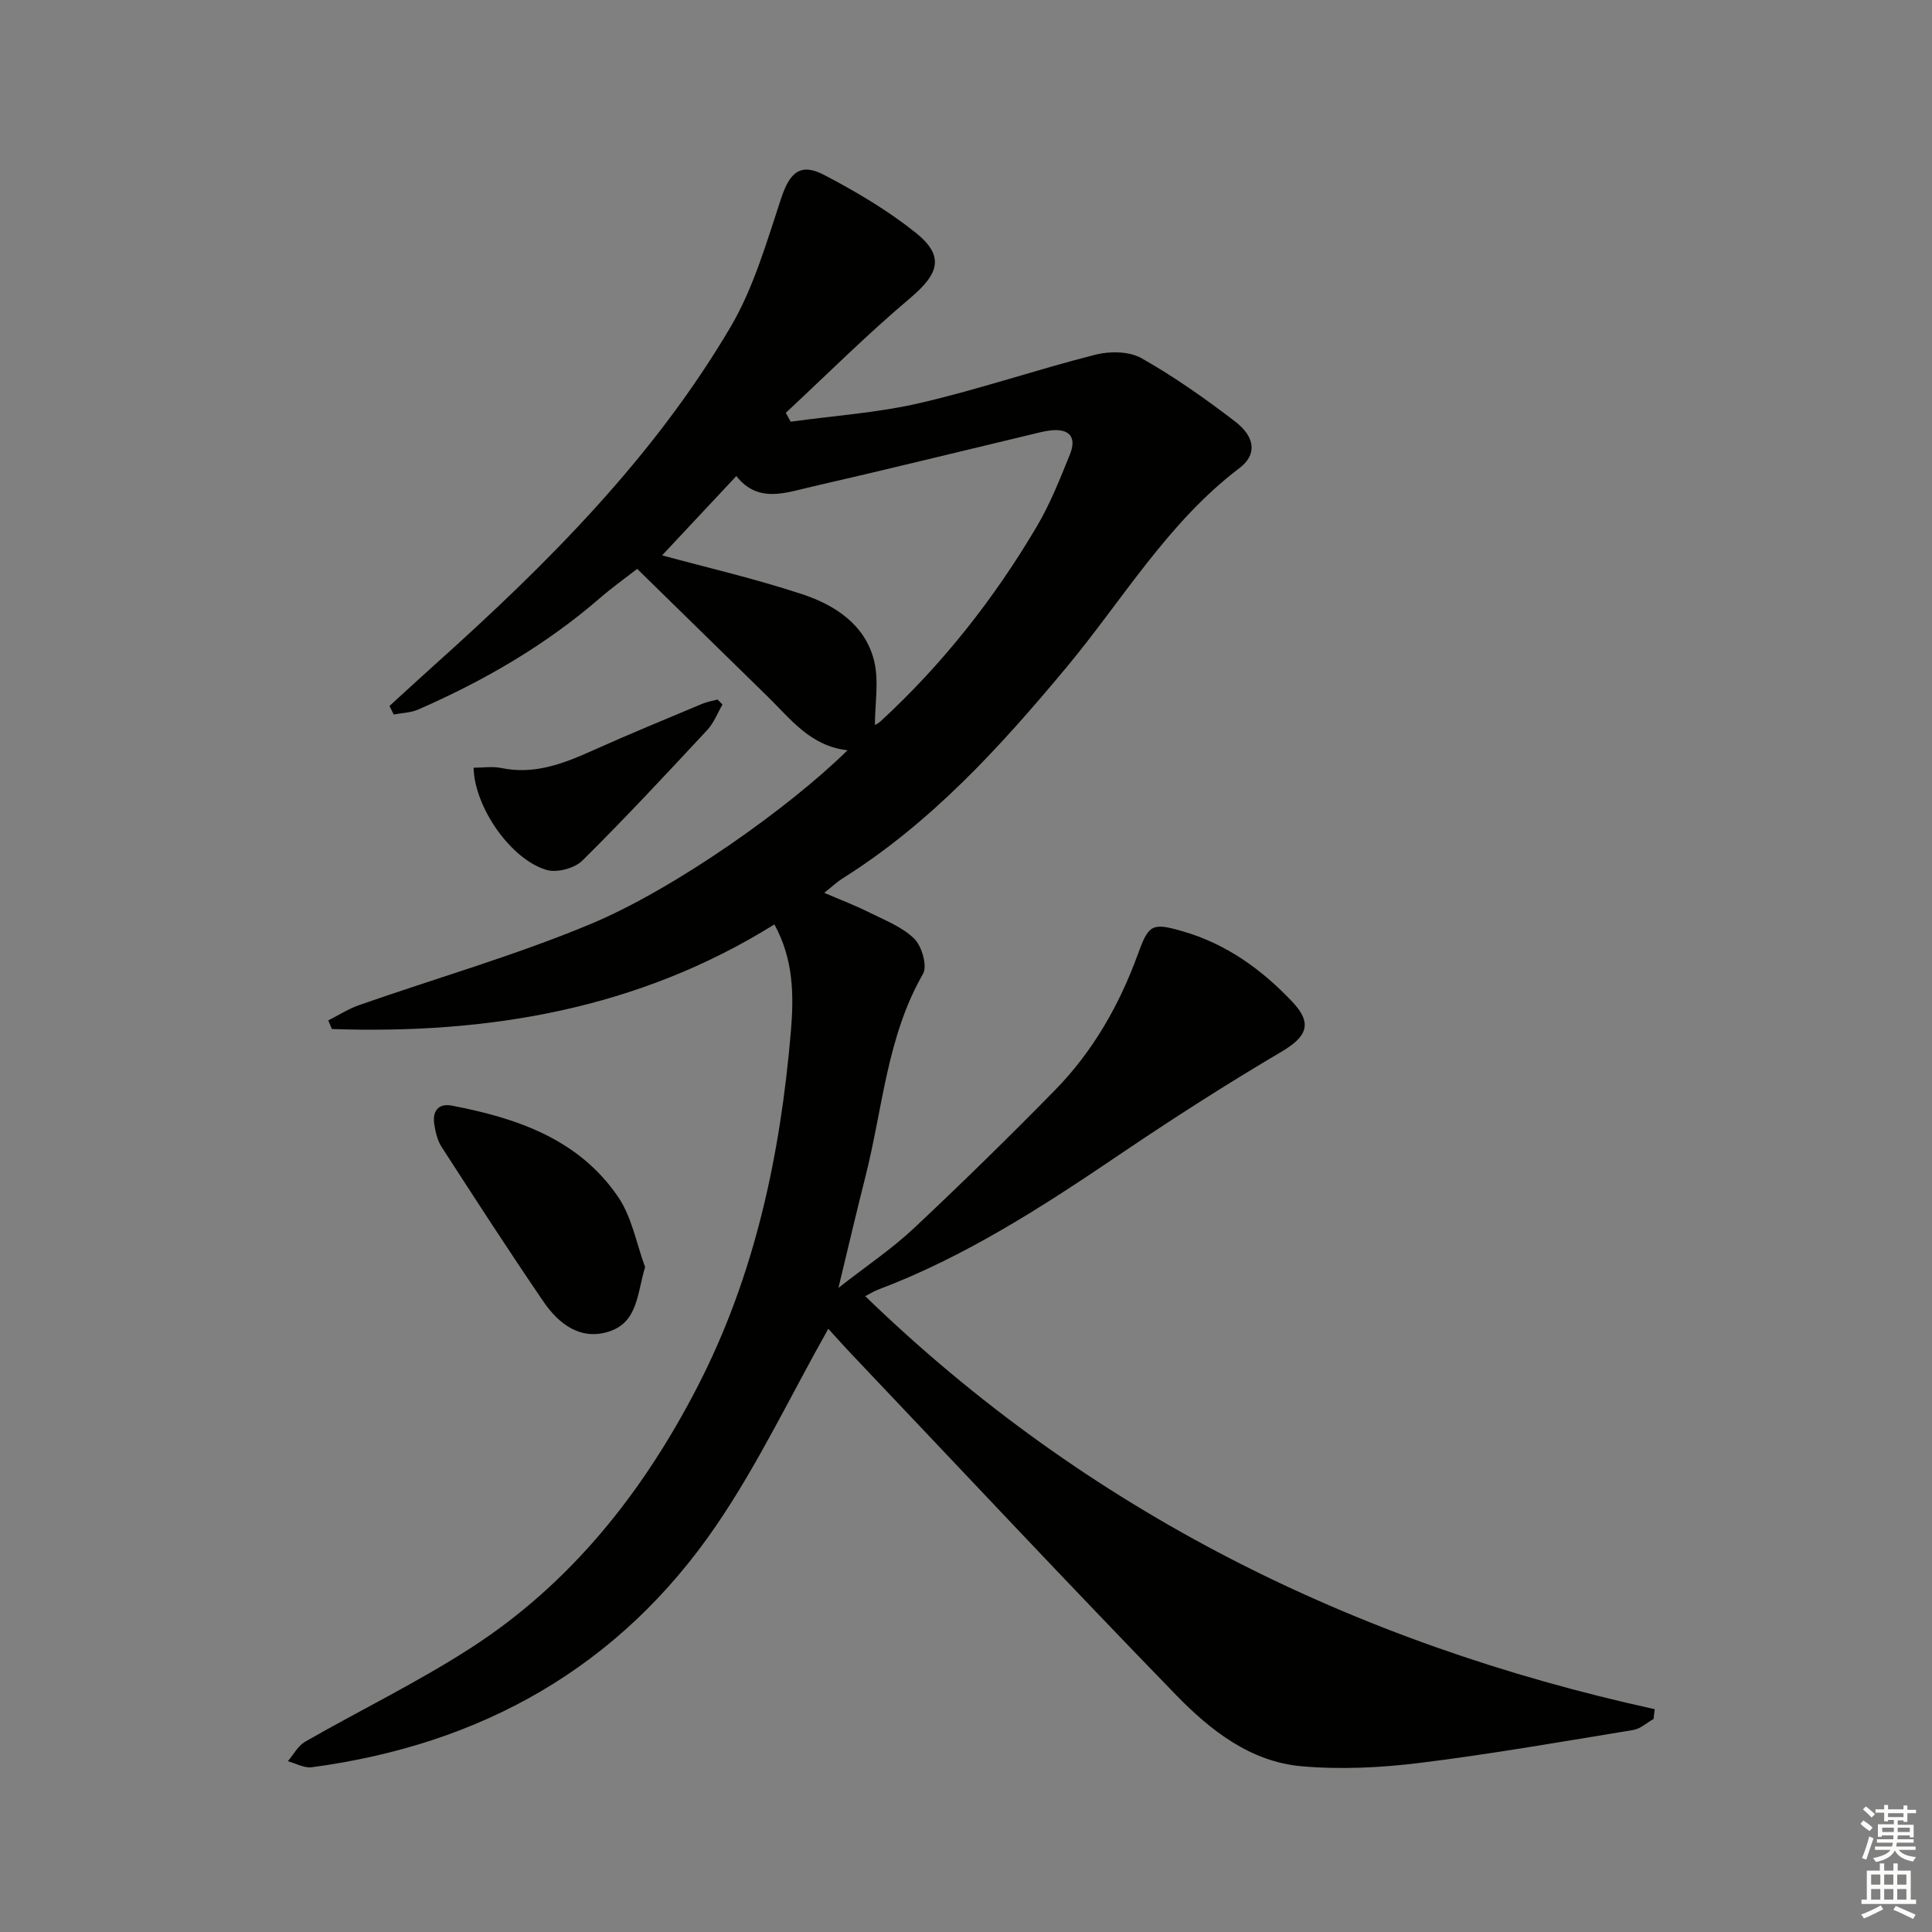 <svg enable-background="new 0 0 400 400" viewBox="0 0 400 400" xmlns="http://www.w3.org/2000/svg"><rect x="0" y="0" width="400" height="400" fill="#808080" stroke="none"/><g fill="#010100"><path d="m171.49 275.11c-7.84 13.91-14.5 27.98-23.17 40.68-20.06 29.4-48.68 45.42-83.77 50.1-1.57.21-3.3-.8-4.95-1.25 1.17-1.37 2.09-3.18 3.56-4.03 11.39-6.53 23.26-12.29 34.27-19.39 20.77-13.39 35.66-32.22 46.92-54 11.93-23.09 17.21-47.98 19.39-73.64.64-7.5.56-14.99-3.41-22.19-28.17 17.56-59.19 22.76-91.62 21.66-.25-.6-.5-1.19-.74-1.79 2.12-1.07 4.15-2.38 6.37-3.16 15.96-5.58 32.29-10.27 47.87-16.76 17.71-7.38 41.5-24.39 53.26-36.01-7.67-.85-11.75-6.44-16.51-11.09-8.91-8.72-17.82-17.44-27.04-26.46-2.49 1.94-5.18 3.86-7.67 6.01-11.29 9.79-24.06 17.17-37.69 23.12-1.54.67-3.36.69-5.05 1.02-.29-.59-.58-1.18-.87-1.77 3.11-2.83 6.19-5.69 9.32-8.49 23.26-20.84 45.31-42.84 61.28-69.95 4.8-8.15 7.49-17.62 10.5-26.69 1.75-5.27 3.93-7.4 8.87-4.82 6.59 3.44 13.1 7.29 18.9 11.91 6.09 4.85 4.97 8.5-1.04 13.57-8.93 7.53-17.22 15.81-25.78 23.78.34.61.67 1.22 1.01 1.84 8.94-1.24 18.02-1.84 26.77-3.87 12.23-2.83 24.16-6.92 36.34-10.01 2.98-.75 6.98-.71 9.52.73 6.77 3.83 13.2 8.36 19.38 13.1 4.21 3.23 4.56 6.88.92 9.64-14.89 11.29-24.21 27.33-35.89 41.34-13.69 16.43-28 32.14-46.32 43.64-1.11.7-2.08 1.63-3.77 2.97 3.42 1.47 6.42 2.61 9.28 4.04 3.24 1.62 6.85 3 9.35 5.45 1.58 1.55 2.76 5.65 1.82 7.29-7.5 13.05-8.34 27.89-11.92 41.97-1.83 7.2-3.51 14.44-5.59 23.04 5.87-4.59 11.05-8.06 15.55-12.28 9.95-9.33 19.69-18.88 29.24-28.61 7.91-8.06 13.4-17.71 17.26-28.34 2.2-6.07 2.94-6.41 9.24-4.59 9.03 2.6 16.44 7.95 22.77 14.69 4.2 4.47 2.83 7.19-2.37 10.26-11.42 6.73-22.61 13.91-33.59 21.34-15.86 10.74-31.89 21.1-49.92 27.91-.92.35-1.77.9-2.63 1.34 46 44.55 101.1 71.84 163.45 85.51-.08.68-.16 1.35-.24 2.03-1.4.78-2.73 2.04-4.23 2.28-14.72 2.41-29.43 4.99-44.23 6.82-8.04.99-16.32 1.39-24.37.69-10.61-.92-18.92-7.44-26-14.73-22.49-23.16-44.56-46.73-66.79-70.15-1.94-2.03-3.8-4.13-5.24-5.7zm-34.41-160.13c9.06 2.47 19.2 4.81 29.05 8.06 6.74 2.23 12.95 6.27 14.82 13.68 1.07 4.23.19 8.95.19 13.39.11-.07.7-.34 1.15-.75 12.84-11.82 23.53-25.39 32.38-40.38 2.77-4.69 4.8-9.84 6.85-14.91 1.46-3.62-.17-5.4-4.04-4.95-1.31.15-2.6.5-3.89.81-15.17 3.62-30.32 7.36-45.52 10.84-5.41 1.24-11.13 3.5-15.62-2.21-5.62 6-10.82 11.56-15.37 16.42z"/><path d="m133.56 262.33c-1.67 5.57-1.51 11.46-7.53 13.37-5.88 1.87-10.38-1.62-13.53-6.24-7.21-10.56-14.15-21.29-21.09-32.03-.86-1.33-1.25-3.07-1.5-4.68-.42-2.69.84-4.38 3.65-3.84 13.49 2.58 26.25 6.94 34.39 18.86 2.87 4.19 3.8 9.67 5.61 14.56z"/><path d="m149.59 145.86c-1.04 1.77-1.79 3.81-3.16 5.28-8.5 9.13-17 18.27-25.86 27.04-1.61 1.59-5.22 2.56-7.37 1.94-7.39-2.12-14.96-12.95-15.15-21.17 1.92 0 3.91-.32 5.74.06 6.95 1.45 13.03-.98 19.15-3.73 7.42-3.33 14.96-6.42 22.46-9.57 1-.42 2.1-.59 3.15-.88.35.35.69.69 1.04 1.03z"/></g><path d="m385.2 377.6.6-.7c.6.4 1.3.9 1.9 1.5l-.6.7c-.8-.5-1.4-1-1.9-1.5zm.3 7.1c.6-1.4 1.1-2.9 1.5-4.5.3.1.6.3.9.4-.5 1.4-1 2.9-1.5 4.4zm.2-10.1.6-.6c.7.5 1.3 1.1 1.9 1.6l-.7.7c-.6-.6-1.2-1.2-1.8-1.7zm8.4-.8h.8v.9h1.8v.7h-1.8v1.8h-.8v-.3h-1.2v.9h3.3v2.6h-.8v-.4h-2.5c0 .3 0 .6-.1.8h3.4v.7h-3.5c0 .3-.1.6-.1.8h4v.7h-3.5c.7.9 1.9 1.3 3.6 1.5-.2.2-.4.5-.6.9-1.9-.3-3.2-1.1-3.8-2.3-.5 1.1-1.8 2-3.9 2.4-.2-.3-.4-.5-.6-.8 1.9-.4 3.1-.9 3.6-1.7h-3.2v-.7h3.5c.1-.2.1-.5.2-.8h-3.3v-.7h3.4c0-.2 0-.5 0-.8h-2.4v.3h-.8v-2.6h3.3v-.9h-1.2v.3h-.8v-1.8h-1.8v-.7h1.8v-.9h.8v.9h3.2zm-4.4 5.5h2.4c0-.3 0-.6 0-.9h-2.4zm1.2-3.1h3.2v-.8h-3.2zm4.4 2.2h-2.4v.9h2.5v-.9z" fill="#fbfcfa"/><path d="m389.2 385.8h.9v1.5h1.9v-1.5h.9v1.5h2.7v6h1.1v.9h-11.3v-.9h1.1v-6h2.7zm.2 8.7.5.8c-1.2.6-2.5 1.3-4 1.9-.2-.3-.3-.6-.6-.8 1.6-.6 3-1.3 4.1-1.9zm-2-4.3h1.9v-2.1h-1.9zm0 3.1h1.9v-2.2h-1.9zm2.7-3.1h1.9v-2.1h-1.9zm0 3.1h1.9v-2.2h-1.9zm2.4 1.3c1.4.6 2.7 1.2 4.1 1.8l-.5.9c-1.5-.7-2.8-1.4-4.1-1.9zm2.2-6.5h-1.9v2.1h1.9zm-1.9 5.2h1.9v-2.2h-1.9z" fill="#fbfcfa"/></svg>